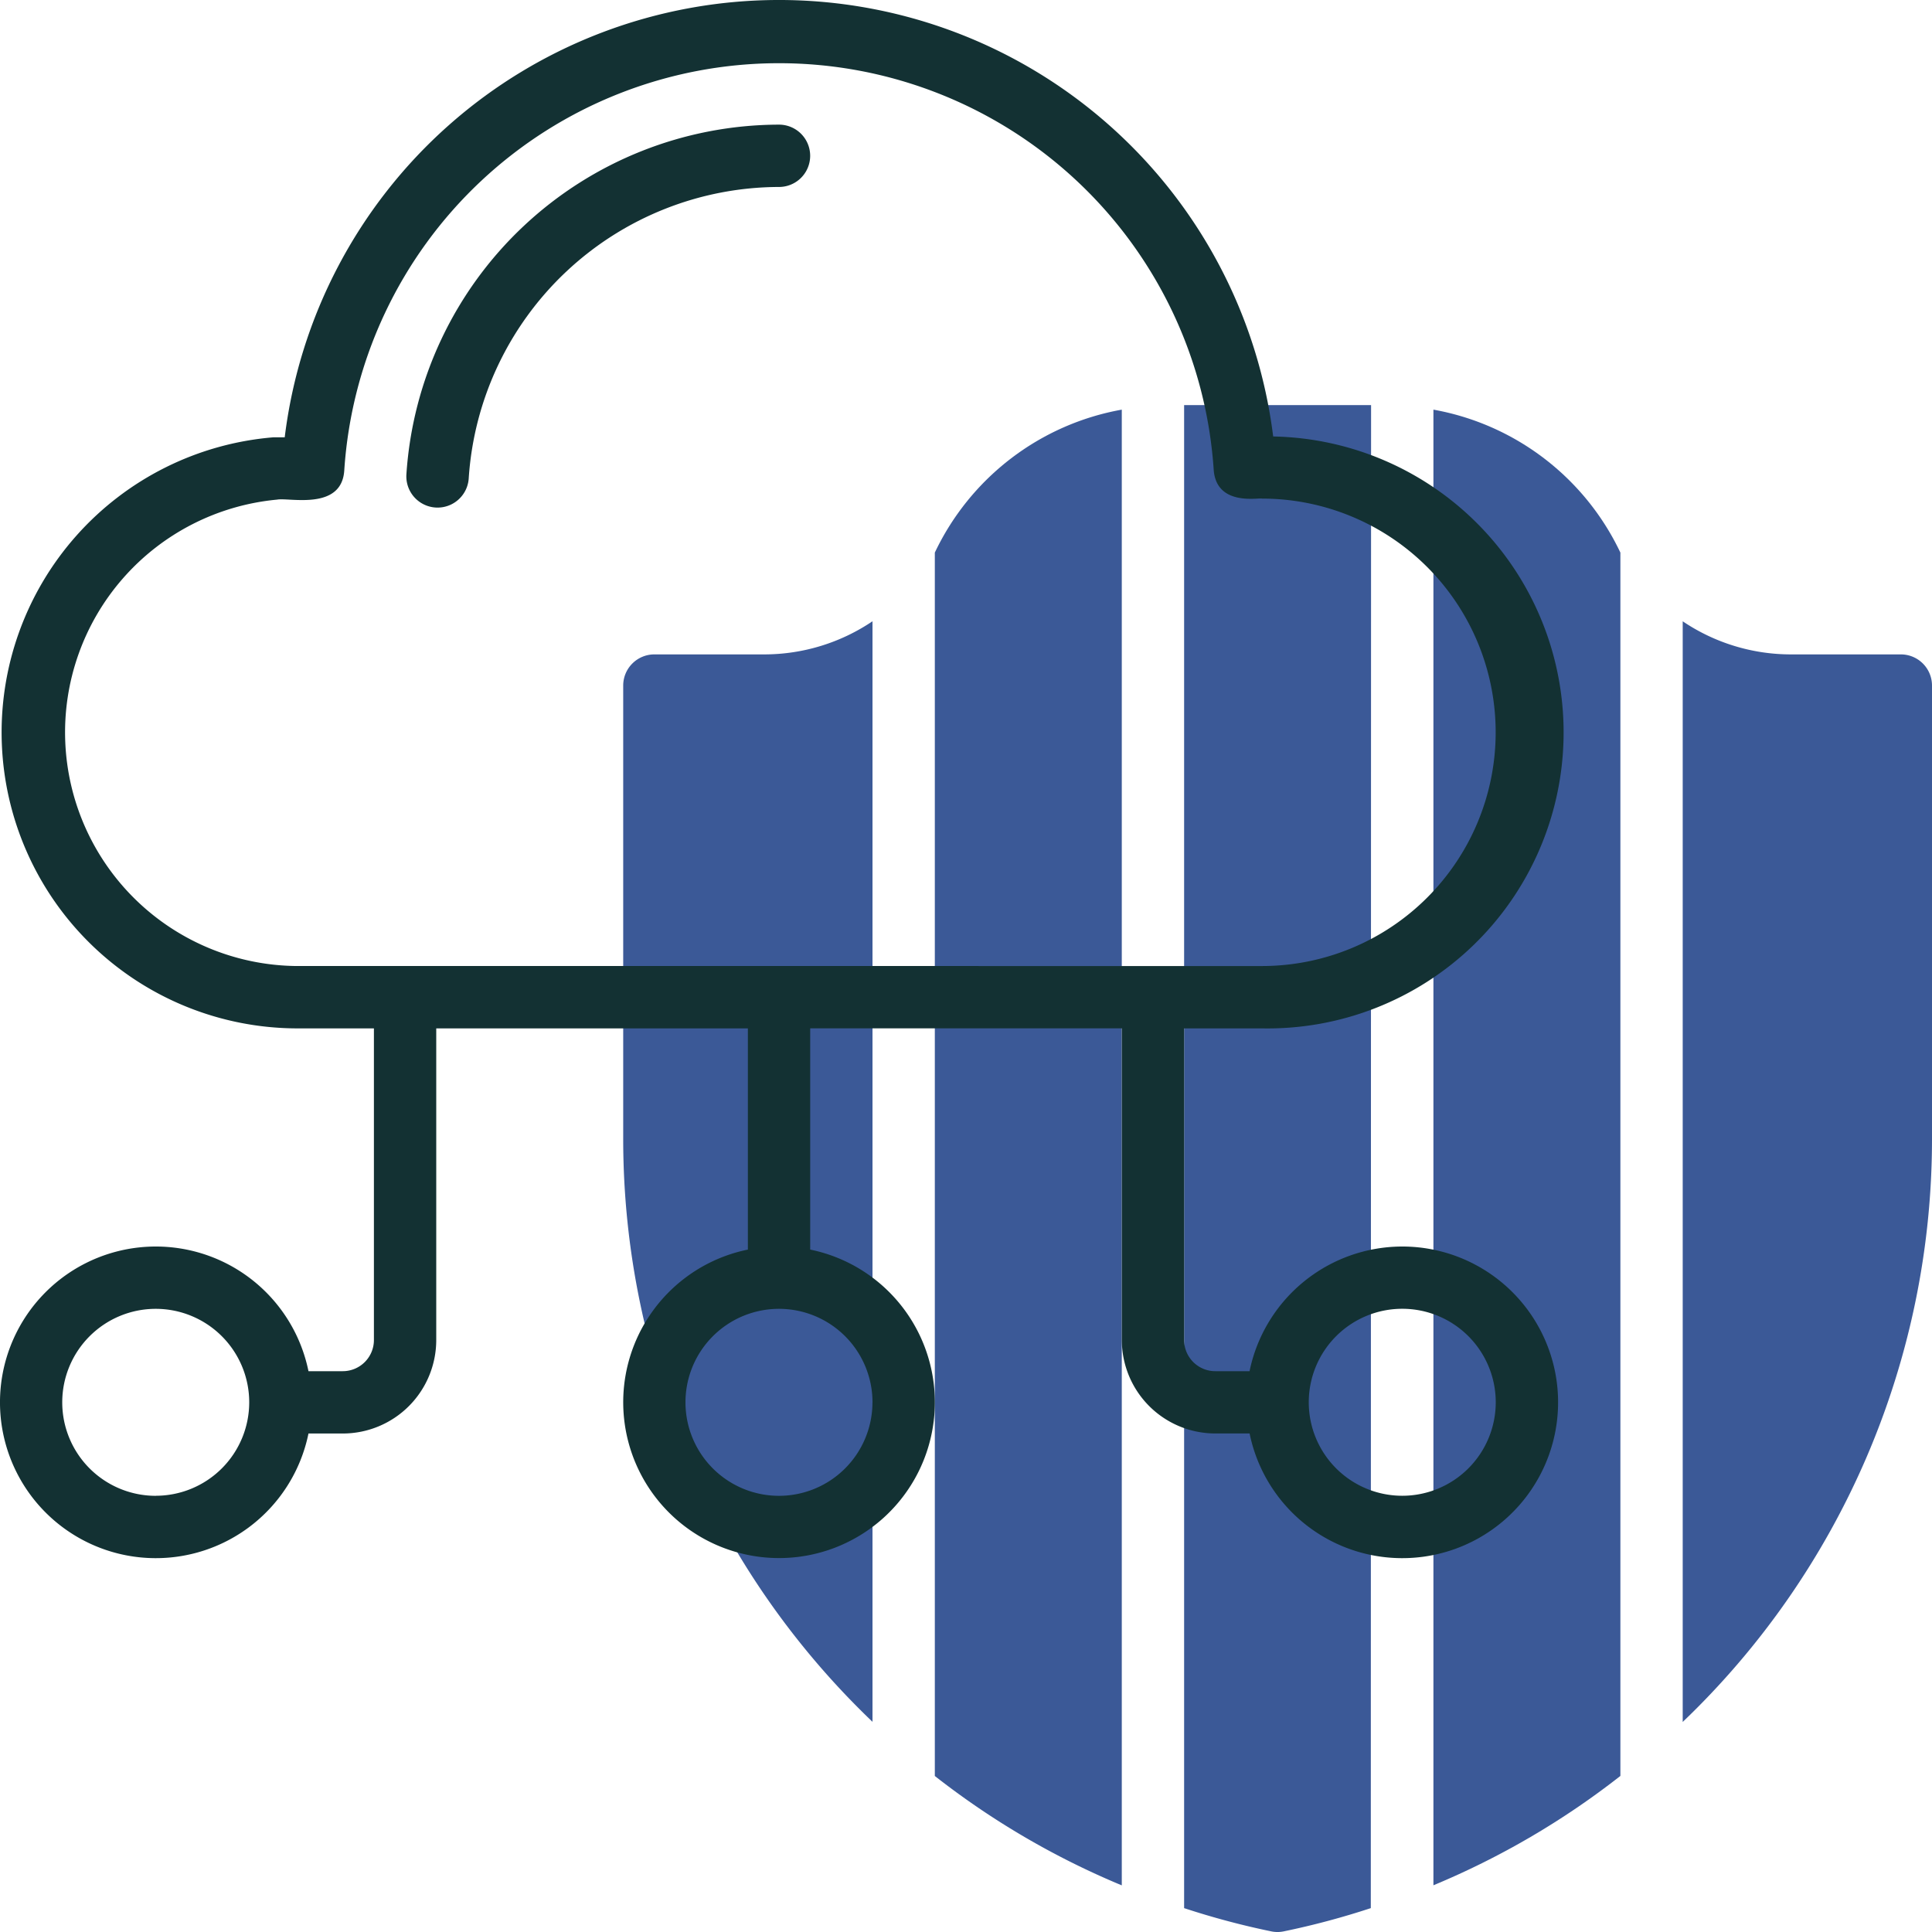 <svg xmlns="http://www.w3.org/2000/svg" width="134.532" height="134.533" viewBox="0 0 134.532 134.533"><defs><style>.a{fill:#3B5997;}.b{fill:#133133;}</style></defs><g transform="translate(-1.001 -1)"><g transform="translate(44.397 29.208)"><path class="a" d="M47,116.9a55.923,55.923,0,0,0,13.019-7.614V24.1A17.9,17.9,0,0,0,47,14.146Z" transform="translate(9.418 -13.829)"/><path class="a" d="M70.189,23.243H62.534A13.464,13.464,0,0,1,55,20.938l0,76.642A56.142,56.142,0,0,0,72.359,57.093V25.413a2.17,2.17,0,0,0-2.17-2.17Z" transform="translate(18.777 -5.883)"/><path class="a" d="M31,109.29a55.854,55.854,0,0,0,13.019,7.616V14.146A17.9,17.9,0,0,0,31,24.1Z" transform="translate(-9.301 -13.829)"/><path class="a" d="M38.359,20.937a13.471,13.471,0,0,1-7.534,2.307H23.17A2.17,2.17,0,0,0,21,25.414V57.094A56.142,56.142,0,0,0,38.359,97.572Z" transform="translate(-21 -5.884)"/><path class="a" d="M52.019,14H39V118.661a54.853,54.853,0,0,0,6.076,1.621,2.118,2.118,0,0,0,.851,0A54.853,54.853,0,0,0,52,118.661Z" transform="translate(0.058 -14)"/></g><path class="b" d="M39.991,5A26.061,26.061,0,0,0,14.045,29.353a2.174,2.174,0,0,0,4.34.278A21.71,21.71,0,0,1,39.991,9.34a2.17,2.17,0,0,0,0-4.34Z" transform="translate(15.255 4.679)"/><path class="b" d="M98.645,87.8a10.869,10.869,0,0,0-10.633,8.68H85.625a2.17,2.17,0,0,1-2.17-2.17v-21.7H88.88a20.612,20.612,0,1,0,.777-41.217,34.677,34.677,0,0,0-68.83.058h-.781a20.614,20.614,0,0,0,1.567,41.159h5.425v21.7a2.17,2.17,0,0,1-2.17,2.17H22.481a10.85,10.85,0,1,0,0,4.34h2.387a6.51,6.51,0,0,0,6.51-6.51v-21.7h21.7V88.013a10.85,10.85,0,1,0,4.34,0V72.607h21.7v21.7a6.51,6.51,0,0,0,6.51,6.51h2.387A10.85,10.85,0,1,0,98.645,87.8Zm-86.8,17.359a6.51,6.51,0,1,1,6.51-6.51A6.51,6.51,0,0,1,11.848,105.155Zm49.908-6.51a6.51,6.51,0,1,1-6.51-6.51A6.51,6.51,0,0,1,61.756,98.646ZM21.613,68.267A16.274,16.274,0,0,1,20.3,35.79c.822-.161,4.492.794,4.674-2.035a30.337,30.337,0,0,1,60.54-.063c.171,2.571,3.094,1.953,3.361,2.027a16.274,16.274,0,1,1,0,32.549Zm77.032,36.888a6.51,6.51,0,1,1,6.51-6.51A6.51,6.51,0,0,1,98.645,105.155Z" transform="translate(0 0)"/></g></svg>